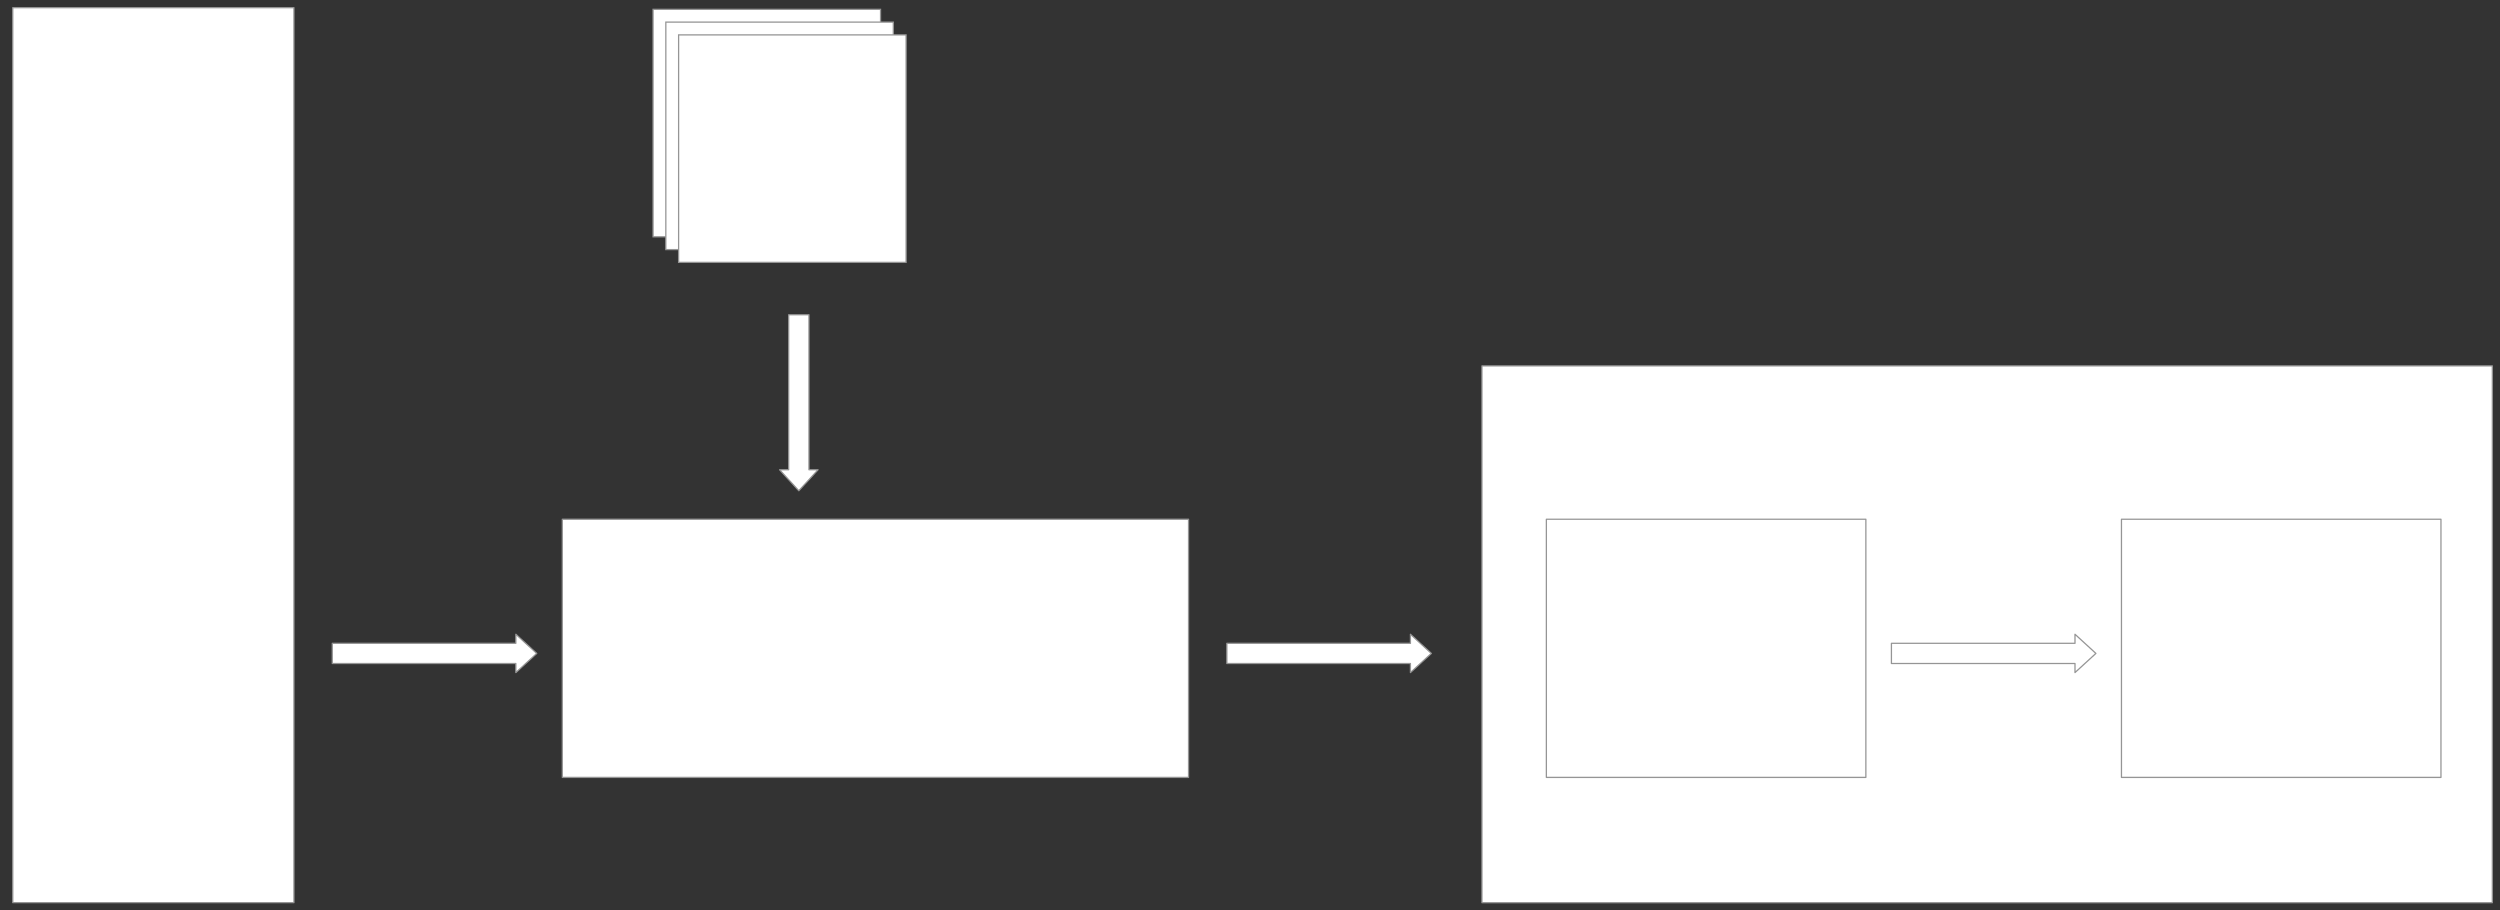 <svg xmlns="http://www.w3.org/2000/svg" xmlns:svg="http://www.w3.org/2000/svg" xmlns:xlink="http://www.w3.org/1999/xlink" version="1.0" viewBox="180 511.85 978.1 356.167"><rect x="180" y="511.85" width="978.1" height="356.167" fill="#333333" stroke="none"/><defs><style type="text/css">
        @font-face {
            font-family: 'lt_bold';
            src: url('undefined/assets/fonts/lato/lt-bold-webfont.woff2') format('woff2'),
                url('undefined/assets/fonts/lato/lt-bold-webfont.woff') format('woff');
            font-weight: normal;
            font-style: normal;
        }
        @font-face {
            font-family: 'lt_bold_italic';
            src: url('undefined/assets/fonts/lato/lt-bolditalic-webfont.woff2') format('woff2'),
                url('undefined/assets/fonts/lato/lt-bolditalic-webfont.woff') format('woff');
            font-weight: normal;
            font-style: normal;
        }
        @font-face {
            font-family: 'lt_italic';
            src: url('undefined/assets/fonts/lato/lt-italic-webfont.woff2') format('woff2'),
                url('undefined/assets/fonts/lato/lt-italic-webfont.woff') format('woff');
            font-weight: normal;
            font-style: normal;
        }
        @font-face {
            font-family: 'lt_regular';
            src: url('undefined/assets/fonts/lato/lt-regular-webfont.woff2') format('woff2'),
                url('undefined/assets/fonts/lato/lt-regular-webfont.woff') format('woff');
            font-weight: normal;
            font-style: normal;
        }
        @font-face {
            font-family: 'lt-hairline';
            src: url('undefined/assets/fonts/embed/lt-hairline-webfont.woff2') format('woff2'),
                url('undefined/assets/fonts/embed/lt-hairline-webfont.woff') format('woff');
            font-weight: normal;
            font-style: normal;
        }
        @font-face {
            font-family: 'lt-thinitalic';
            src: url('undefined/assets/fonts/embed/lt-thinitalic-webfont.woff2') format('woff2'),
                url('undefined/assets/fonts/embed/lt-thinitalic-webfont.woff') format('woff');
            font-weight: normal;
            font-style: normal;
        }
        @font-face {
            font-family: 'champagne';
            src: url('undefined/assets/fonts/embed/champagne-webfont.woff2') format('woff2'),
                url('undefined/assets/fonts/embed/champagne-webfont.woff') format('woff');
            font-weight: normal;
            font-style: normal;
        }
        @font-face {
            font-family: 'indie';
            src: url('undefined/assets/fonts/embed/indie-flower-webfont.woff2') format('woff2'),
                url('undefined/assets/fonts/embed/indie-flower-webfont.woff') format('woff');
            font-weight: normal;
            font-style: normal;
        }
        @font-face {
            font-family: 'bebas';
            src: url('undefined/assets/fonts/embed/bebasneue_regular-webfont.woff2') format('woff2'),
                url('undefined/assets/fonts/embed/bebasneue_regular-webfont.woff') format('woff');
            font-weight: normal;
            font-style: normal;
        }
        @font-face {
            font-family: 'bree';
            src: url('undefined/assets/fonts/embed/breeserif-regular-webfont.woff2') format('woff2'),
                url('undefined/assets/fonts/embed/breeserif-regular-webfont.woff') format('woff');
            font-weight: normal;
            font-style: normal;
        }
        @font-face {
            font-family: 'spartan';
            src: url('undefined/assets/fonts/embed/leaguespartan-bold-webfont.woff2') format('woff2'),
                url('undefined/assets/fonts/embed/leaguespartan-bold-webfont.woff') format('woff');
            font-weight: normal;
            font-style: normal;
        }
        @font-face {
            font-family: 'montserrat';
            src: url('undefined/assets/fonts/embed/montserrat-medium-webfont.woff2') format('woff2'),
                url('undefined/assets/fonts/embed/montserrat-medium-webfont.woff') format('woff');
            font-weight: normal;
            font-style: normal;
        }
        @font-face {
            font-family: 'open_sanscondensed';
            src: url('undefined/assets/fonts/embed/opensans-condlight-webfont.woff2') format('woff2'),
                url('undefined/assets/fonts/embed/opensans-condlight-webfont.woff') format('woff');
            font-weight: normal;
            font-style: normal;
        }
        @font-face {
            font-family: 'open_sansitalic';
            src: url('undefined/assets/fonts/embed/opensans-italic-webfont.woff2') format('woff2'),
                url('undefined/assets/fonts/embed/opensans-italic-webfont.woff') format('woff');
            font-weight: normal;
            font-style: normal;
        }
        @font-face {
            font-family: 'playfair';
            src: url('undefined/assets/fonts/embed/playfairdisplay-regular-webfont.woff2') format('woff2'),
                url('undefined/assets/fonts/embed/playfairdisplay-regular-webfont.woff') format('woff');
            font-weight: normal;
            font-style: normal;
        }
        @font-face {
            font-family: 'raleway';
            src: url('undefined/assets/fonts/embed/raleway-regular-webfont.woff2') format('woff2'),
                url('undefined/assets/fonts/embed/raleway-regular-webfont.woff') format('woff');
            font-weight: normal;
            font-style: normal;
        }
        @font-face {
            font-family: 'courier_prime';
            src: url('undefined/assets/fonts/embed/courier_prime-webfont.woff2') format('woff2'),
                url('undefined/assets/fonts/embed/courier_prime-webfont.woff') format('woff');
            font-weight: normal;
            font-style: normal;
        }
        p {
            margin: 0;
        }
        </style></defs><g id="k9vqri15ox"><g transform="translate(185 514.85)"><rect x="0" y="0" width="110" height="350.15" fill="#ffffffff" stroke="#959595" stroke-width="0.5" stroke-linecap="round" stroke-linejoin="round"/></g></g><g id="1ku3n5lbg7"><g transform="translate(435 515)"><path d="M 0.5,0.5 L 89.5,0.5 L 89.5,89.5 L 0.5,89.5 Z" fill="rgb(255, 255, 255)" stroke="rgb(149, 149, 149)" stroke-width="0.5" vector-effect="non-scaling-stroke"/></g></g><g id="1kdzdncw13"><g transform="translate(440 520)"><path d="M 0.5,0.5 L 89.5,0.5 L 89.5,89.5 L 0.5,89.5 Z" fill="rgb(255, 255, 255)" stroke="rgb(149, 149, 149)" stroke-width="0.5" vector-effect="non-scaling-stroke"/></g></g><g id="20enl9lasx"><g transform="translate(400 715)"><rect x="0" y="0" width="245" height="101" fill="#ffffffff" stroke="#959595" stroke-width="0.5" stroke-linecap="round" stroke-linejoin="round"/></g></g><g id="scws16x87v"><g transform="translate(759.8 655)"><rect x="0" y="0" width="395.3" height="210.017" fill="#ffffffff" stroke="#959595" stroke-width="0.5" stroke-linecap="round" stroke-linejoin="round"/></g></g><g id="3saq5g333w"><g transform="translate(785 715)"><rect x="0" y="0" width="125" height="101" fill="#ffffffff" stroke="#959595" stroke-width="0.5" stroke-linecap="round" stroke-linejoin="round"/></g></g><g id="25tfgrvfn8"><g transform="translate(310 760)"><path d="M 79.994,7.493 L 71.82,0 L 71.82,3.542 L 0,3.542 L 0,11.443 L 71.82,11.443 L 71.82,14.985 L 79.994,7.493 Z" fill="#ffffffff" stroke="#959595" stroke-width="0.5" stroke-linecap="round" stroke-linejoin="round"/></g></g><g id="z3fp0yvij6"><g transform="translate(1010 715)"><rect x="0" y="0" width="125" height="101" fill="#ffffffff" stroke="#959595" stroke-width="0.5" stroke-linecap="round" stroke-linejoin="round"/></g></g><g id="2q2qgdhxnl"><g transform="translate(660 760)"><path d="M 79.994,7.493 L 71.82,0 L 71.82,3.542 L 0,3.542 L 0,11.443 L 71.82,11.443 L 71.82,14.985 L 79.994,7.493 Z" fill="#ffffffff" stroke="#959595" stroke-width="0.5" stroke-linecap="round" stroke-linejoin="round"/></g></g><g id="2g2aqdb5ch"><g transform="translate(900 677)"><rect x="0" y="0" width="117.1" height="33" fill="rgba(255,255,255,0.01)" stroke="rgba(255,255,255,0.01)" stroke-width="NaN" stroke-linecap="round" stroke-linejoin="round"/></g></g><g id="7fvfw63hw3"><g transform="translate(485 635)"><path d="M 3.558,0 L 3.558,60.634 L 0,60.634 L 7.528,68.845 L 15.055,60.634 L 11.497,60.634 L 11.497,0 L 3.558,0 Z" fill="#ffffffff" stroke="#959595" stroke-width="0.5" stroke-linecap="round" stroke-linejoin="round"/></g></g><g id="bpef3boo9u"><g transform="translate(920 760)"><path d="M 79.994,7.493 L 71.82,0 L 71.82,3.542 L 0,3.542 L 0,11.443 L 71.82,11.443 L 71.82,14.985 L 79.994,7.493 Z" fill="#ffffffff" stroke="#959595" stroke-width="0.5" stroke-linecap="round" stroke-linejoin="round"/></g></g><g id="vvt87ldo1x"><g transform="translate(445 525)"><path d="M 0.5,0.5 L 89.5,0.5 L 89.5,89.5 L 0.5,89.5 Z" fill="rgb(255, 255, 255)" stroke="rgb(149, 149, 149)" stroke-width="0.5" vector-effect="non-scaling-stroke"/></g></g><g id="75vk2hnpza"><g transform="translate(455 545)"><rect x="0" y="0" width="67.5" height="37" fill="rgba(255,255,255,0.01)" stroke="rgba(255,255,255,0.01)" stroke-width="NaN" stroke-linecap="round" stroke-linejoin="round"/></g></g></svg>
